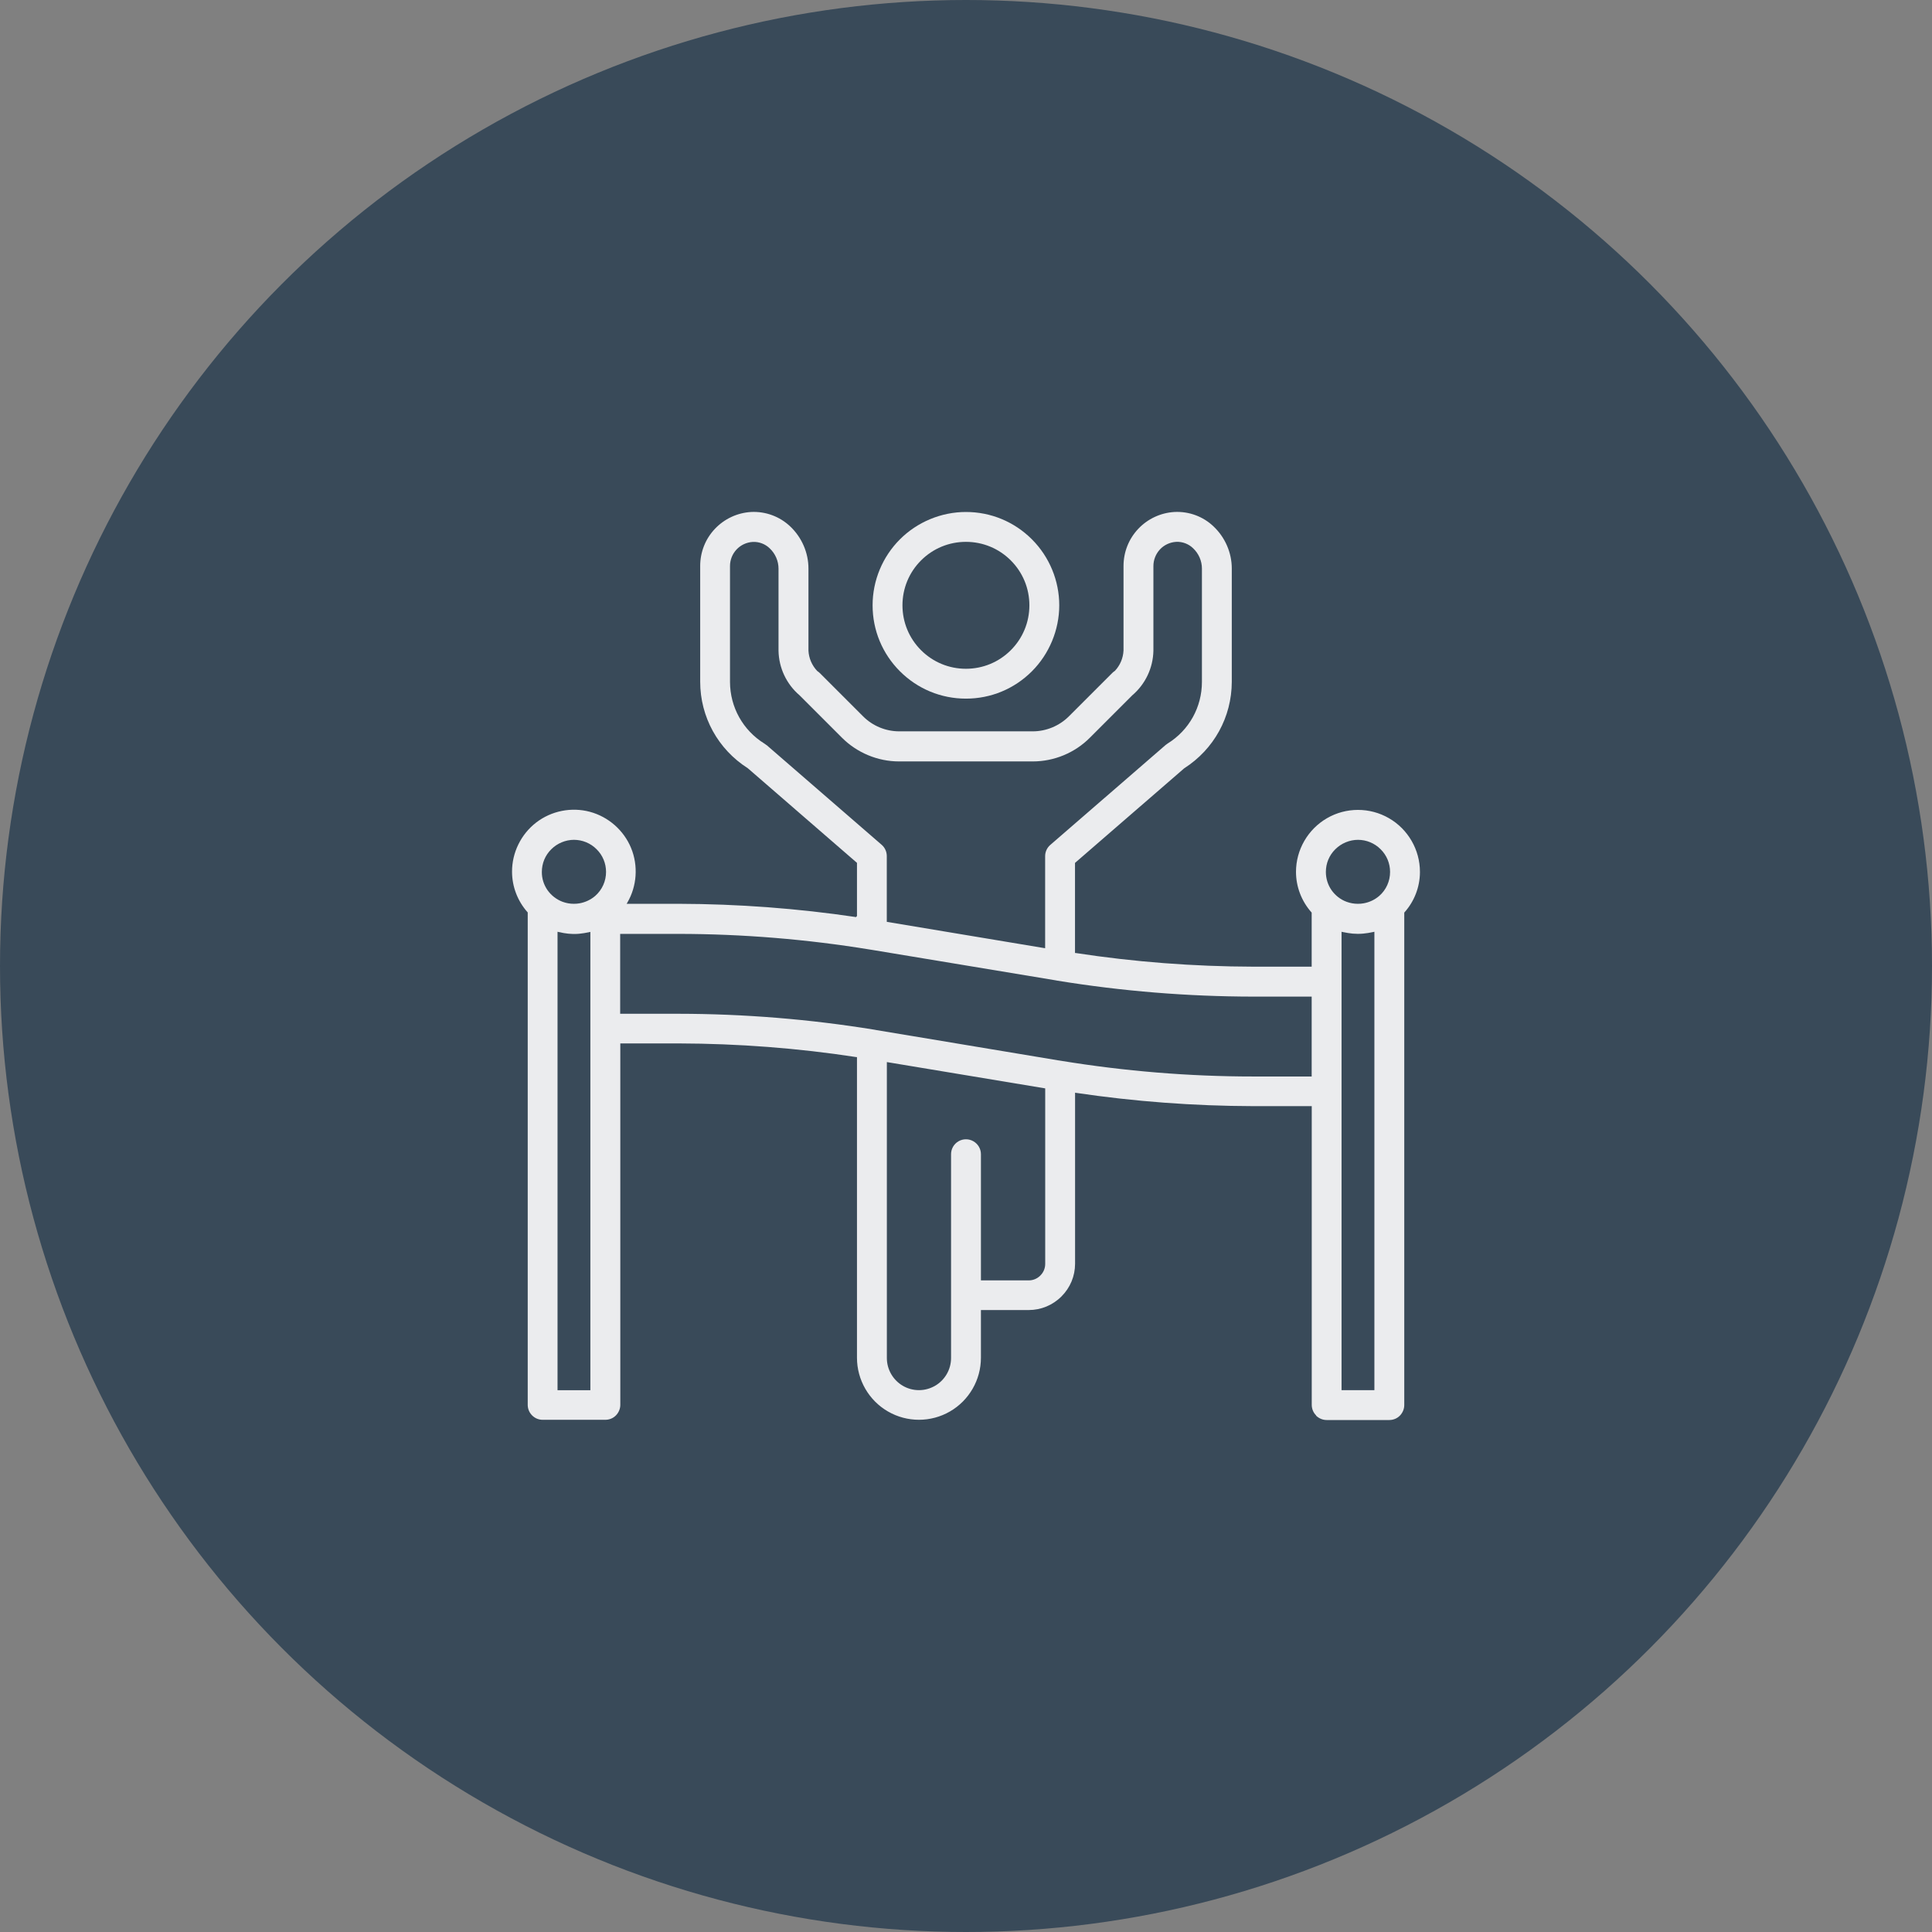 <svg xmlns="http://www.w3.org/2000/svg" id="Ebene_2" data-name="Ebene 2" viewBox="0 0 260 260"><rect x="0" y="0" width="260" height="260" fill="#808080" stroke="none"/><defs><style>      .cls-1 {        fill: #394a59;      }      .cls-1, .cls-2 {        stroke-width: 0px;      }      .cls-2 {        fill: #ebecee;      }    </style></defs><g id="Ebene_1-2" data-name="Ebene 1"><g><circle id="Ellipse_35" data-name="Ellipse 35" class="cls-1" cx="130" cy="130" r="130"></circle><g><path class="cls-2" d="m129.99,68.9c-3.31,0-6.54,1.34-8.88,3.68s-3.68,5.53-3.68,8.88c0,3.35,1.31,6.51,3.68,8.88,2.37,2.37,5.53,3.68,8.88,3.68,3.36,0,6.51-1.31,8.88-3.68,2.34-2.34,3.68-5.58,3.68-8.88s-1.31-6.51-3.68-8.88-5.53-3.68-8.88-3.68Zm6.04,18.6c-1.61,1.61-3.76,2.5-6.04,2.5s-4.43-.89-6.04-2.5c-1.61-1.61-2.5-3.76-2.5-6.04s.89-4.43,2.5-6.04c1.61-1.61,3.76-2.5,6.04-2.5s4.43.89,6.04,2.5c1.61,1.61,2.5,3.76,2.5,6.04s-.89,4.43-2.5,6.04Z"></path><path class="cls-2" d="m177.11,190.51c.38.37.89.59,1.42.59h8.44c.53,0,1.05-.21,1.42-.59.37-.38.59-.89.59-1.42v-66.28l.03-.03c1.32-1.48,2.06-3.38,2.08-5.37v-.08c0-2.97-1.6-5.74-4.17-7.22-2.57-1.49-5.77-1.49-8.34,0-2.57,1.49-4.17,4.25-4.17,7.22,0,2.01.75,3.95,2.08,5.45l.03.03v7.28h-7.89c-7.97-.02-16-.63-23.88-1.84h-.08v-12.12l.03-.03,14.66-12.7c4.01-2.56,6.4-6.91,6.41-11.65v-15.24c0-2.13-.9-4.19-2.44-5.65-1.41-1.36-3.33-2.06-5.28-1.96-1.86.11-3.59.92-4.87,2.27-1.28,1.36-1.98,3.13-1.98,5v11.37c-.05,1.03-.46,2-1.16,2.74-.14.09-.26.19-.36.29l-5.83,5.83c-1.28,1.28-3.05,2.02-4.86,2.02h-17.98c-1.81,0-3.58-.73-4.86-2.02l-5.83-5.83c-.1-.1-.22-.19-.34-.27-.72-.76-1.13-1.73-1.18-2.75v-11.04c0-2.13-.9-4.19-2.44-5.65-1.41-1.35-3.33-2.06-5.28-1.96-1.86.11-3.59.92-4.87,2.27s-1.98,3.13-1.98,5v15.57c0,4.74,2.4,9.09,6.4,11.64l14.7,12.74v7.2h-.1v.1c-7.88-1.17-15.91-1.77-23.87-1.79h-7.03l.09-.15c1.3-2.22,1.49-4.98.51-7.36-.98-2.38-3.05-4.2-5.54-4.87-2.49-.67-5.19-.13-7.23,1.44-2.04,1.57-3.26,4.05-3.25,6.62,0,2.01.75,3.95,2.08,5.45l.03.03v66.27c0,.54.21,1.04.59,1.42.38.38.88.59,1.42.59h8.44c.53,0,1.05-.21,1.42-.59.37-.38.59-.89.59-1.42v-48.64h7.89c7.97.02,16.01.63,23.88,1.84h.08v40.47c0,2.97,1.6,5.74,4.17,7.22,2.57,1.49,5.77,1.49,8.34,0,2.57-1.48,4.17-4.25,4.17-7.22v-6.43h6.43c1.66,0,3.23-.65,4.41-1.83,1.18-1.18,1.83-2.74,1.83-4.41v-23.01l.11.02c7.87,1.17,15.89,1.77,23.85,1.79h7.89v40.2c0,.53.21,1.05.59,1.42Zm7.85-3.43h-4.42v-61.69l.12.03c.07.02.14.03.21.04.05,0,.1.02.16.03.12.02.25.05.38.07.41.07.82.11,1.24.11h.21c.41,0,.83-.05,1.23-.11.13-.02.26-.05.38-.07.05-.01.11-.02.16-.03.07-.01.13-.02.2-.04l.13-.03v61.7Zm-5.26-72.79c.8-.8,1.92-1.27,3.05-1.27s2.24.45,3.05,1.27c.82.81,1.27,1.9,1.27,3.05,0,1.23-.52,2.41-1.45,3.22-.6.52-1.32.86-2.09,1-.26.05-.52.07-.79.07-.52,0-1.03-.09-1.52-.27-.82-.3-1.52-.85-2.03-1.57-.5-.72-.76-1.57-.76-2.45,0-1.16.45-2.24,1.27-3.05Zm-104.67,72.79v-61.69l.12.03c.07.02.14.03.21.04.05,0,.1.02.15.03l.08.02c.1.02.2.04.3.06.4.07.81.11,1.23.12h.24c.41,0,.82-.05,1.22-.11.13-.02.26-.05.38-.07.05-.01.11-.02.16-.03.07-.01.13-.02.2-.04l.13-.03v61.68s-4.42,0-4.42,0Zm5.08-66.52c-.59.51-1.32.86-2.09,1-.26.05-.52.07-.79.07-.52,0-1.03-.09-1.52-.27-.82-.31-1.52-.85-2.03-1.57-.5-.72-.77-1.57-.76-2.45,0-1.16.45-2.24,1.27-3.05.8-.8,1.92-1.27,3.05-1.27s2.24.45,3.05,1.27c.82.81,1.27,1.9,1.27,3.05,0,1.23-.52,2.4-1.45,3.22Zm23.03-20.29c-.09-.08-.18-.14-.27-.2-2.89-1.79-4.62-4.9-4.63-8.3v-15.58c0-.84.31-1.63.88-2.24.57-.61,1.35-.97,2.19-1.02.84-.04,1.68.28,2.28.87.75.71,1.18,1.7,1.18,2.73v11.04c.04,2.31,1.07,4.5,2.83,6l5.7,5.7c2.02,2.03,4.82,3.2,7.69,3.2h18c2.87,0,5.67-1.16,7.69-3.2l5.7-5.7c1.77-1.51,2.8-3.7,2.84-6.01v-11.37c0-.84.31-1.63.88-2.25.57-.61,1.35-.97,2.19-1.02.84-.04,1.68.28,2.28.87.75.71,1.18,1.7,1.18,2.73v15.24c0,3.41-1.73,6.52-4.63,8.31-.09.06-.19.13-.27.2l-15.51,13.44c-.44.38-.69.93-.69,1.51v12.39l-.12-.02-21.19-3.53v-8.85c0-.58-.25-1.14-.69-1.52l-15.51-13.44Zm36.86,71.39c-.42.42-.97.65-1.56.65h-6.43v-16.98c0-.72-.39-1.38-1.01-1.74-.62-.36-1.39-.36-2.01,0-.62.36-1,1.02-1,1.74v27.43c0,1.54-.83,2.97-2.16,3.74-.67.38-1.41.58-2.16.58s-1.49-.19-2.16-.58c-1.33-.77-2.16-2.2-2.16-3.74v-39.83l.12.02,21.19,3.52v23.62c0,.59-.23,1.14-.65,1.56Zm36.52-26.79h-7.89c-8.62,0-17.31-.72-25.82-2.11-.15-.03-.27-.05-.31-.05h-.02l-24.5-4.08c-.13-.03-.26-.05-.32-.06-8.68-1.41-17.53-2.13-26.31-2.14h-7.89v-10.75h7.89c8.59.01,17.25.72,25.74,2.11l.38.06,24.54,4.07c.13.03.26.05.32.06,8.67,1.41,17.52,2.13,26.3,2.14h7.89v10.75Z"></path></g></g></g></svg>